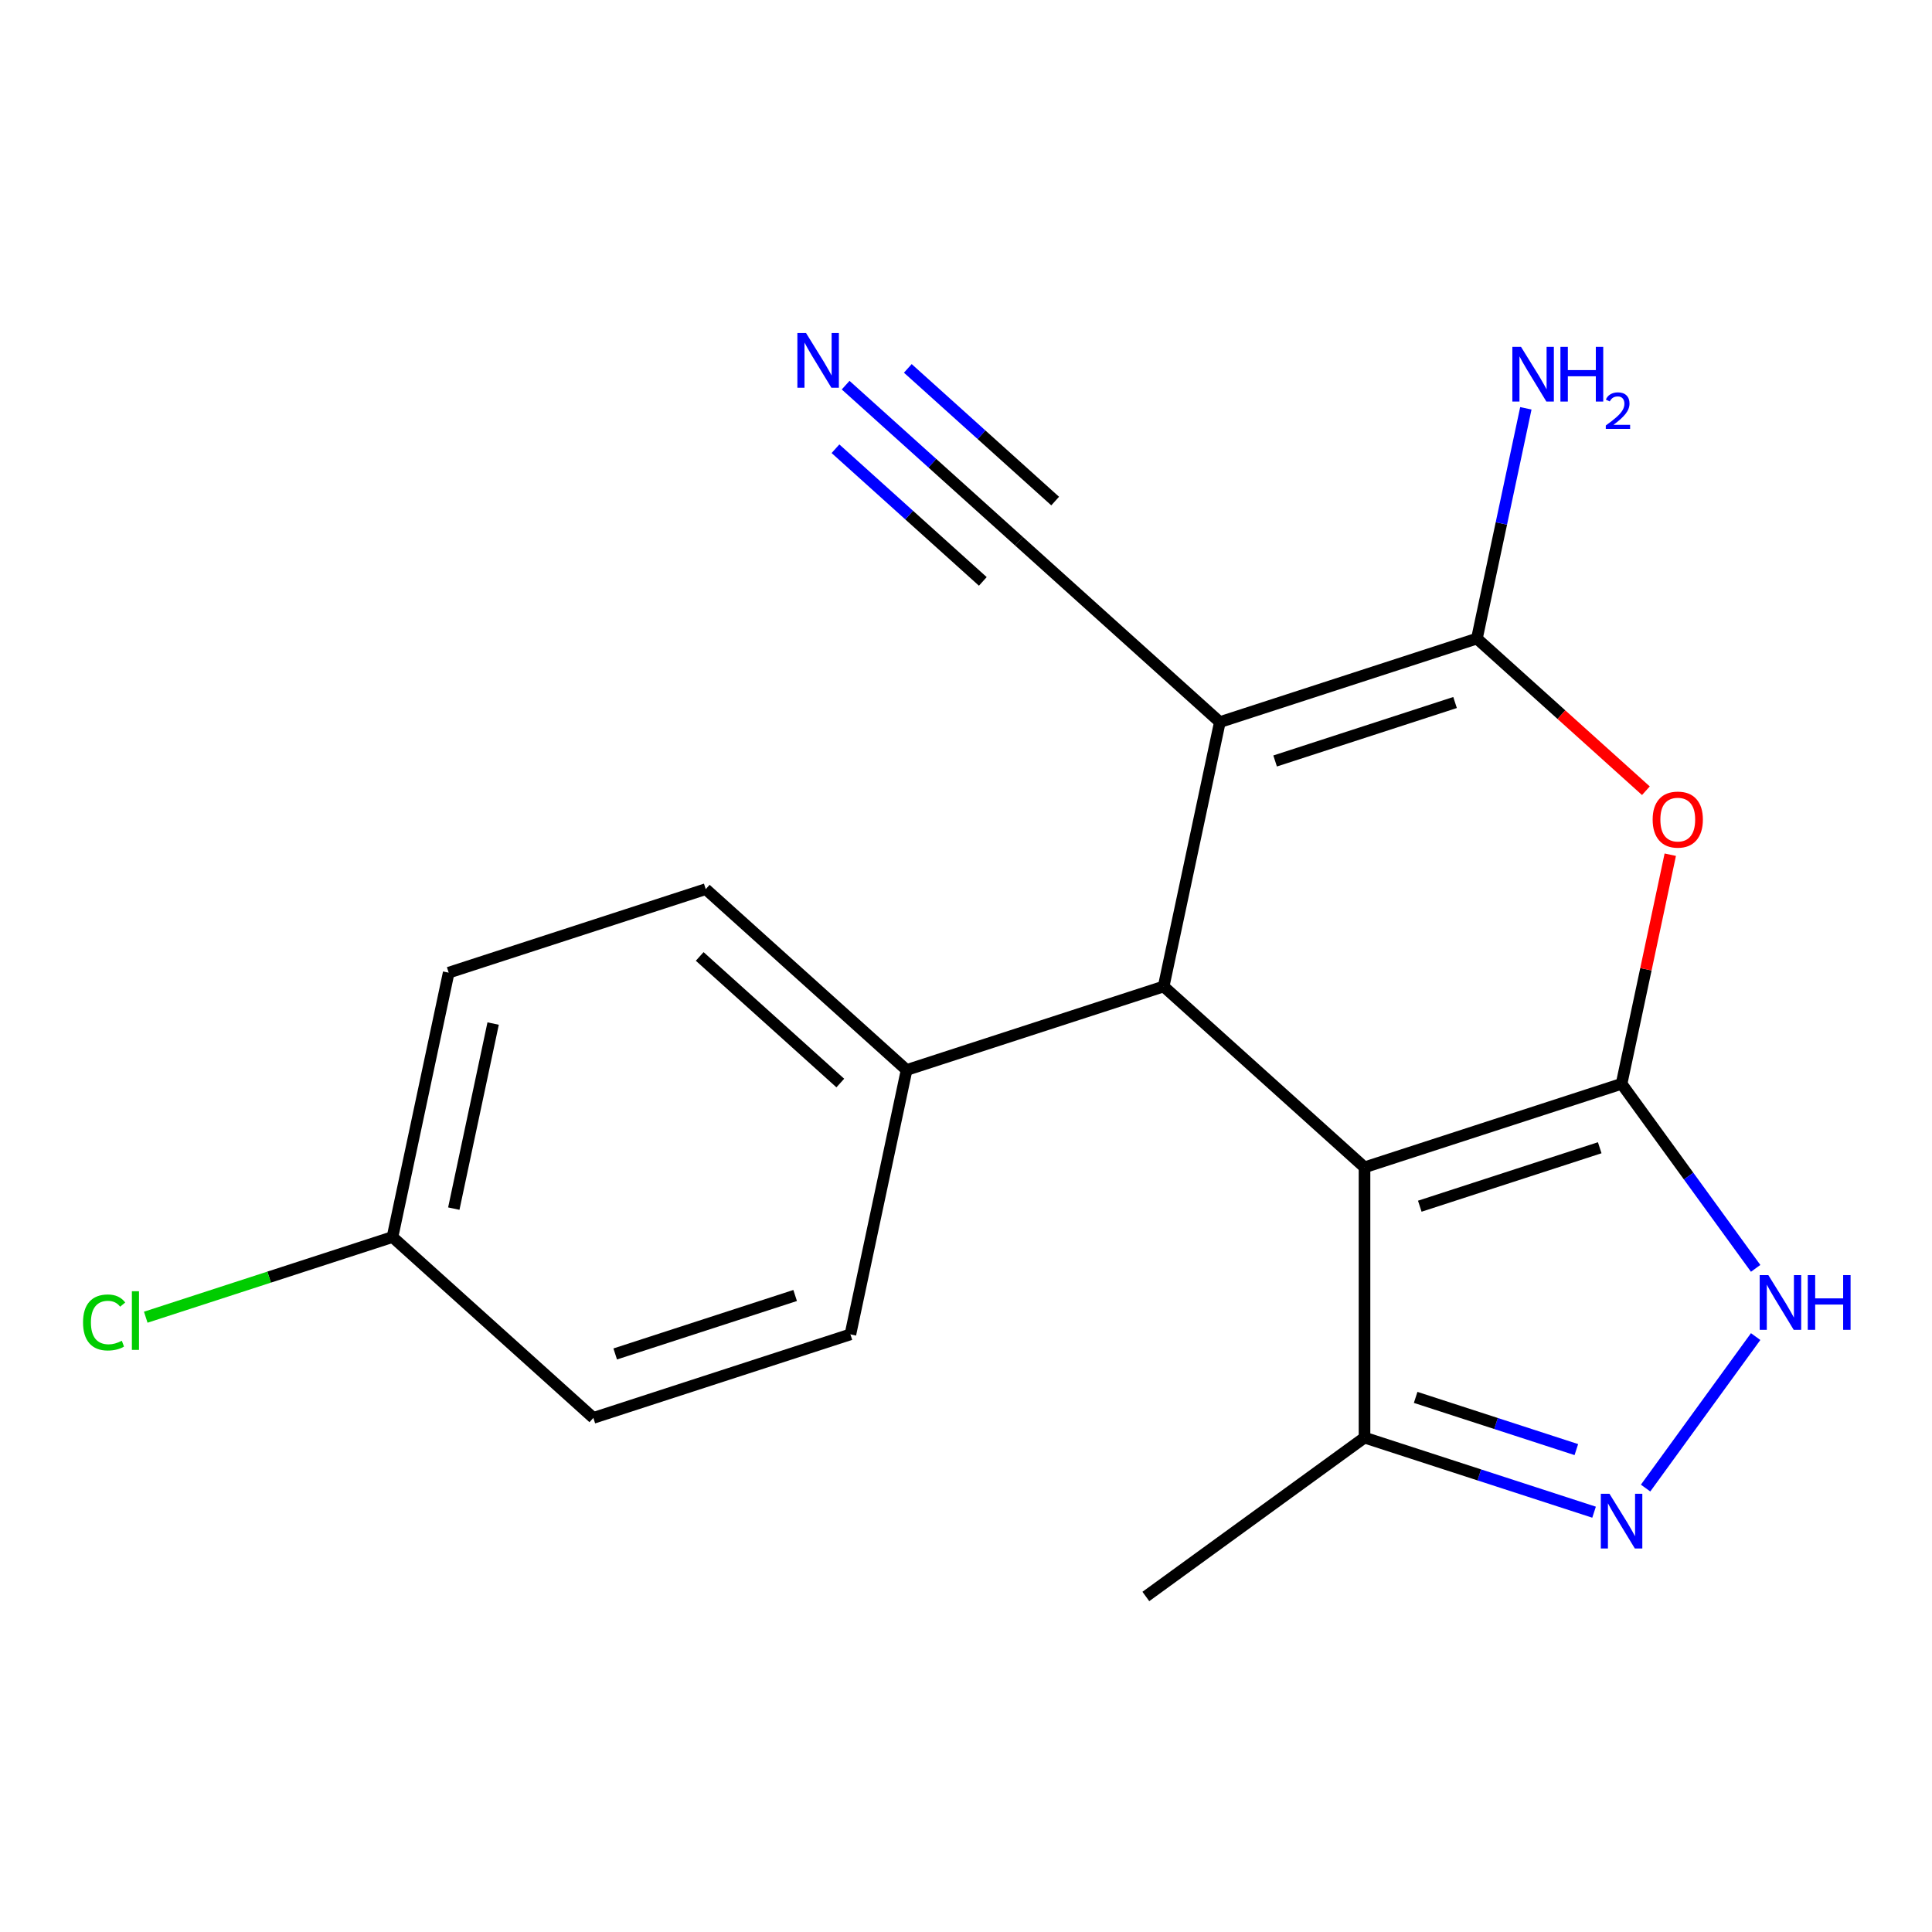 <?xml version='1.0' encoding='iso-8859-1'?>
<svg version='1.1' baseProfile='full'
              xmlns='http://www.w3.org/2000/svg'
                      xmlns:rdkit='http://www.rdkit.org/xml'
                      xmlns:xlink='http://www.w3.org/1999/xlink'
                  xml:space='preserve'
width='1000px' height='1000px' viewBox='0 0 1000 1000'>
<!-- END OF HEADER -->
<rect style='opacity:1.0;fill:#FFFFFF;stroke:none' width='1000' height='1000' x='0' y='0'> </rect>
<path class='bond-0' d='M 839.323,560.976 L 706.272,604.206' style='fill:none;fill-rule:evenodd;stroke:#000000;stroke-width:6px;stroke-linecap:butt;stroke-linejoin:miter;stroke-opacity:1' />
<path class='bond-0' d='M 828.012,594.07 L 734.876,624.332' style='fill:none;fill-rule:evenodd;stroke:#000000;stroke-width:6px;stroke-linecap:butt;stroke-linejoin:miter;stroke-opacity:1' />
<path class='bond-4' d='M 839.323,560.976 L 851.926,501.684' style='fill:none;fill-rule:evenodd;stroke:#000000;stroke-width:6px;stroke-linecap:butt;stroke-linejoin:miter;stroke-opacity:1' />
<path class='bond-4' d='M 851.926,501.684 L 864.529,442.392' style='fill:none;fill-rule:evenodd;stroke:#FF0000;stroke-width:6px;stroke-linecap:butt;stroke-linejoin:miter;stroke-opacity:1' />
<path class='bond-5' d='M 839.323,560.976 L 874.024,608.737' style='fill:none;fill-rule:evenodd;stroke:#000000;stroke-width:6px;stroke-linecap:butt;stroke-linejoin:miter;stroke-opacity:1' />
<path class='bond-5' d='M 874.024,608.737 L 908.724,656.498' style='fill:none;fill-rule:evenodd;stroke:#0000FF;stroke-width:6px;stroke-linecap:butt;stroke-linejoin:miter;stroke-opacity:1' />
<path class='bond-3' d='M 706.272,604.206 L 602.308,510.596' style='fill:none;fill-rule:evenodd;stroke:#000000;stroke-width:6px;stroke-linecap:butt;stroke-linejoin:miter;stroke-opacity:1' />
<path class='bond-7' d='M 706.272,604.206 L 706.272,744.105' style='fill:none;fill-rule:evenodd;stroke:#000000;stroke-width:6px;stroke-linecap:butt;stroke-linejoin:miter;stroke-opacity:1' />
<path class='bond-1' d='M 631.394,373.755 L 764.445,330.524' style='fill:none;fill-rule:evenodd;stroke:#000000;stroke-width:6px;stroke-linecap:butt;stroke-linejoin:miter;stroke-opacity:1' />
<path class='bond-1' d='M 659.998,393.881 L 753.134,363.619' style='fill:none;fill-rule:evenodd;stroke:#000000;stroke-width:6px;stroke-linecap:butt;stroke-linejoin:miter;stroke-opacity:1' />
<path class='bond-8' d='M 631.394,373.755 L 527.429,280.145' style='fill:none;fill-rule:evenodd;stroke:#000000;stroke-width:6px;stroke-linecap:butt;stroke-linejoin:miter;stroke-opacity:1' />
<path class='bond-20' d='M 631.394,373.755 L 602.308,510.596' style='fill:none;fill-rule:evenodd;stroke:#000000;stroke-width:6px;stroke-linecap:butt;stroke-linejoin:miter;stroke-opacity:1' />
<path class='bond-2' d='M 764.445,330.524 L 808.179,369.902' style='fill:none;fill-rule:evenodd;stroke:#000000;stroke-width:6px;stroke-linecap:butt;stroke-linejoin:miter;stroke-opacity:1' />
<path class='bond-2' d='M 808.179,369.902 L 851.912,409.28' style='fill:none;fill-rule:evenodd;stroke:#FF0000;stroke-width:6px;stroke-linecap:butt;stroke-linejoin:miter;stroke-opacity:1' />
<path class='bond-11' d='M 764.445,330.524 L 777.112,270.932' style='fill:none;fill-rule:evenodd;stroke:#000000;stroke-width:6px;stroke-linecap:butt;stroke-linejoin:miter;stroke-opacity:1' />
<path class='bond-11' d='M 777.112,270.932 L 789.778,211.341' style='fill:none;fill-rule:evenodd;stroke:#0000FF;stroke-width:6px;stroke-linecap:butt;stroke-linejoin:miter;stroke-opacity:1' />
<path class='bond-10' d='M 602.308,510.596 L 469.256,553.827' style='fill:none;fill-rule:evenodd;stroke:#000000;stroke-width:6px;stroke-linecap:butt;stroke-linejoin:miter;stroke-opacity:1' />
<path class='bond-6' d='M 908.724,691.813 L 851.756,770.224' style='fill:none;fill-rule:evenodd;stroke:#0000FF;stroke-width:6px;stroke-linecap:butt;stroke-linejoin:miter;stroke-opacity:1' />
<path class='bond-19' d='M 825.086,782.71 L 765.679,763.407' style='fill:none;fill-rule:evenodd;stroke:#0000FF;stroke-width:6px;stroke-linecap:butt;stroke-linejoin:miter;stroke-opacity:1' />
<path class='bond-19' d='M 765.679,763.407 L 706.272,744.105' style='fill:none;fill-rule:evenodd;stroke:#000000;stroke-width:6px;stroke-linecap:butt;stroke-linejoin:miter;stroke-opacity:1' />
<path class='bond-19' d='M 815.91,750.309 L 774.325,736.797' style='fill:none;fill-rule:evenodd;stroke:#0000FF;stroke-width:6px;stroke-linecap:butt;stroke-linejoin:miter;stroke-opacity:1' />
<path class='bond-19' d='M 774.325,736.797 L 732.74,723.285' style='fill:none;fill-rule:evenodd;stroke:#000000;stroke-width:6px;stroke-linecap:butt;stroke-linejoin:miter;stroke-opacity:1' />
<path class='bond-18' d='M 706.272,744.105 L 593.092,826.335' style='fill:none;fill-rule:evenodd;stroke:#000000;stroke-width:6px;stroke-linecap:butt;stroke-linejoin:miter;stroke-opacity:1' />
<path class='bond-9' d='M 527.429,280.145 L 482.566,239.75' style='fill:none;fill-rule:evenodd;stroke:#000000;stroke-width:6px;stroke-linecap:butt;stroke-linejoin:miter;stroke-opacity:1' />
<path class='bond-9' d='M 482.566,239.75 L 437.702,199.354' style='fill:none;fill-rule:evenodd;stroke:#0000FF;stroke-width:6px;stroke-linecap:butt;stroke-linejoin:miter;stroke-opacity:1' />
<path class='bond-9' d='M 546.151,259.352 L 508.017,225.016' style='fill:none;fill-rule:evenodd;stroke:#000000;stroke-width:6px;stroke-linecap:butt;stroke-linejoin:miter;stroke-opacity:1' />
<path class='bond-9' d='M 508.017,225.016 L 469.883,190.68' style='fill:none;fill-rule:evenodd;stroke:#0000FF;stroke-width:6px;stroke-linecap:butt;stroke-linejoin:miter;stroke-opacity:1' />
<path class='bond-9' d='M 508.707,300.938 L 470.573,266.602' style='fill:none;fill-rule:evenodd;stroke:#000000;stroke-width:6px;stroke-linecap:butt;stroke-linejoin:miter;stroke-opacity:1' />
<path class='bond-9' d='M 470.573,266.602 L 432.439,232.266' style='fill:none;fill-rule:evenodd;stroke:#0000FF;stroke-width:6px;stroke-linecap:butt;stroke-linejoin:miter;stroke-opacity:1' />
<path class='bond-12' d='M 469.256,553.827 L 365.292,460.217' style='fill:none;fill-rule:evenodd;stroke:#000000;stroke-width:6px;stroke-linecap:butt;stroke-linejoin:miter;stroke-opacity:1' />
<path class='bond-12' d='M 434.94,560.579 L 362.165,495.052' style='fill:none;fill-rule:evenodd;stroke:#000000;stroke-width:6px;stroke-linecap:butt;stroke-linejoin:miter;stroke-opacity:1' />
<path class='bond-13' d='M 469.256,553.827 L 440.17,690.668' style='fill:none;fill-rule:evenodd;stroke:#000000;stroke-width:6px;stroke-linecap:butt;stroke-linejoin:miter;stroke-opacity:1' />
<path class='bond-16' d='M 365.292,460.217 L 232.241,503.448' style='fill:none;fill-rule:evenodd;stroke:#000000;stroke-width:6px;stroke-linecap:butt;stroke-linejoin:miter;stroke-opacity:1' />
<path class='bond-15' d='M 440.17,690.668 L 307.119,733.899' style='fill:none;fill-rule:evenodd;stroke:#000000;stroke-width:6px;stroke-linecap:butt;stroke-linejoin:miter;stroke-opacity:1' />
<path class='bond-15' d='M 411.566,670.543 L 318.43,700.804' style='fill:none;fill-rule:evenodd;stroke:#000000;stroke-width:6px;stroke-linecap:butt;stroke-linejoin:miter;stroke-opacity:1' />
<path class='bond-14' d='M 203.154,640.289 L 307.119,733.899' style='fill:none;fill-rule:evenodd;stroke:#000000;stroke-width:6px;stroke-linecap:butt;stroke-linejoin:miter;stroke-opacity:1' />
<path class='bond-17' d='M 203.154,640.289 L 139.297,661.037' style='fill:none;fill-rule:evenodd;stroke:#000000;stroke-width:6px;stroke-linecap:butt;stroke-linejoin:miter;stroke-opacity:1' />
<path class='bond-17' d='M 139.297,661.037 L 75.441,681.786' style='fill:none;fill-rule:evenodd;stroke:#00CC00;stroke-width:6px;stroke-linecap:butt;stroke-linejoin:miter;stroke-opacity:1' />
<path class='bond-21' d='M 203.154,640.289 L 232.241,503.448' style='fill:none;fill-rule:evenodd;stroke:#000000;stroke-width:6px;stroke-linecap:butt;stroke-linejoin:miter;stroke-opacity:1' />
<path class='bond-21' d='M 234.885,625.58 L 255.246,529.791' style='fill:none;fill-rule:evenodd;stroke:#000000;stroke-width:6px;stroke-linecap:butt;stroke-linejoin:miter;stroke-opacity:1' />
<path  class='atom-5' d='M 855.41 424.214
Q 855.41 417.414, 858.77 413.614
Q 862.13 409.814, 868.41 409.814
Q 874.69 409.814, 878.05 413.614
Q 881.41 417.414, 881.41 424.214
Q 881.41 431.094, 878.01 435.014
Q 874.61 438.894, 868.41 438.894
Q 862.17 438.894, 858.77 435.014
Q 855.41 431.134, 855.41 424.214
M 868.41 435.694
Q 872.73 435.694, 875.05 432.814
Q 877.41 429.894, 877.41 424.214
Q 877.41 418.654, 875.05 415.854
Q 872.73 413.014, 868.41 413.014
Q 864.09 413.014, 861.73 415.814
Q 859.41 418.614, 859.41 424.214
Q 859.41 429.934, 861.73 432.814
Q 864.09 435.694, 868.41 435.694
' fill='#FF0000'/>
<path  class='atom-6' d='M 915.293 659.996
L 924.573 674.996
Q 925.493 676.476, 926.973 679.156
Q 928.453 681.836, 928.533 681.996
L 928.533 659.996
L 932.293 659.996
L 932.293 688.316
L 928.413 688.316
L 918.453 671.916
Q 917.293 669.996, 916.053 667.796
Q 914.853 665.596, 914.493 664.916
L 914.493 688.316
L 910.813 688.316
L 910.813 659.996
L 915.293 659.996
' fill='#0000FF'/>
<path  class='atom-6' d='M 935.693 659.996
L 939.533 659.996
L 939.533 672.036
L 954.013 672.036
L 954.013 659.996
L 957.853 659.996
L 957.853 688.316
L 954.013 688.316
L 954.013 675.236
L 939.533 675.236
L 939.533 688.316
L 935.693 688.316
L 935.693 659.996
' fill='#0000FF'/>
<path  class='atom-7' d='M 833.063 773.176
L 842.343 788.176
Q 843.263 789.656, 844.743 792.336
Q 846.223 795.016, 846.303 795.176
L 846.303 773.176
L 850.063 773.176
L 850.063 801.496
L 846.183 801.496
L 836.223 785.096
Q 835.063 783.176, 833.823 780.976
Q 832.623 778.776, 832.263 778.096
L 832.263 801.496
L 828.583 801.496
L 828.583 773.176
L 833.063 773.176
' fill='#0000FF'/>
<path  class='atom-10' d='M 417.205 172.375
L 426.485 187.375
Q 427.405 188.855, 428.885 191.535
Q 430.365 194.215, 430.445 194.375
L 430.445 172.375
L 434.205 172.375
L 434.205 200.695
L 430.325 200.695
L 420.365 184.295
Q 419.205 182.375, 417.965 180.175
Q 416.765 177.975, 416.405 177.295
L 416.405 200.695
L 412.725 200.695
L 412.725 172.375
L 417.205 172.375
' fill='#0000FF'/>
<path  class='atom-12' d='M 787.272 179.523
L 796.552 194.523
Q 797.472 196.003, 798.952 198.683
Q 800.432 201.363, 800.512 201.523
L 800.512 179.523
L 804.272 179.523
L 804.272 207.843
L 800.392 207.843
L 790.432 191.443
Q 789.272 189.523, 788.032 187.323
Q 786.832 185.123, 786.472 184.443
L 786.472 207.843
L 782.792 207.843
L 782.792 179.523
L 787.272 179.523
' fill='#0000FF'/>
<path  class='atom-12' d='M 807.672 179.523
L 811.512 179.523
L 811.512 191.563
L 825.992 191.563
L 825.992 179.523
L 829.832 179.523
L 829.832 207.843
L 825.992 207.843
L 825.992 194.763
L 811.512 194.763
L 811.512 207.843
L 807.672 207.843
L 807.672 179.523
' fill='#0000FF'/>
<path  class='atom-12' d='M 831.204 206.85
Q 831.891 205.081, 833.528 204.104
Q 835.164 203.101, 837.435 203.101
Q 840.26 203.101, 841.844 204.632
Q 843.428 206.163, 843.428 208.882
Q 843.428 211.654, 841.368 214.242
Q 839.336 216.829, 835.112 219.891
L 843.744 219.891
L 843.744 222.003
L 831.152 222.003
L 831.152 220.234
Q 834.636 217.753, 836.696 215.905
Q 838.781 214.057, 839.784 212.394
Q 840.788 210.73, 840.788 209.014
Q 840.788 207.219, 839.89 206.216
Q 838.992 205.213, 837.435 205.213
Q 835.93 205.213, 834.927 205.82
Q 833.924 206.427, 833.211 207.774
L 831.204 206.85
' fill='#0000FF'/>
<path  class='atom-18' d='M 42.983 684.5
Q 42.983 677.46, 46.263 673.78
Q 49.583 670.06, 55.863 670.06
Q 61.703 670.06, 64.823 674.18
L 62.183 676.34
Q 59.903 673.34, 55.863 673.34
Q 51.583 673.34, 49.303 676.22
Q 47.063 679.06, 47.063 684.5
Q 47.063 690.1, 49.383 692.98
Q 51.743 695.86, 56.303 695.86
Q 59.423 695.86, 63.063 693.98
L 64.183 696.98
Q 62.703 697.94, 60.463 698.5
Q 58.223 699.06, 55.743 699.06
Q 49.583 699.06, 46.263 695.3
Q 42.983 691.54, 42.983 684.5
' fill='#00CC00'/>
<path  class='atom-18' d='M 68.263 668.34
L 71.943 668.34
L 71.943 698.7
L 68.263 698.7
L 68.263 668.34
' fill='#00CC00'/>
</svg>
